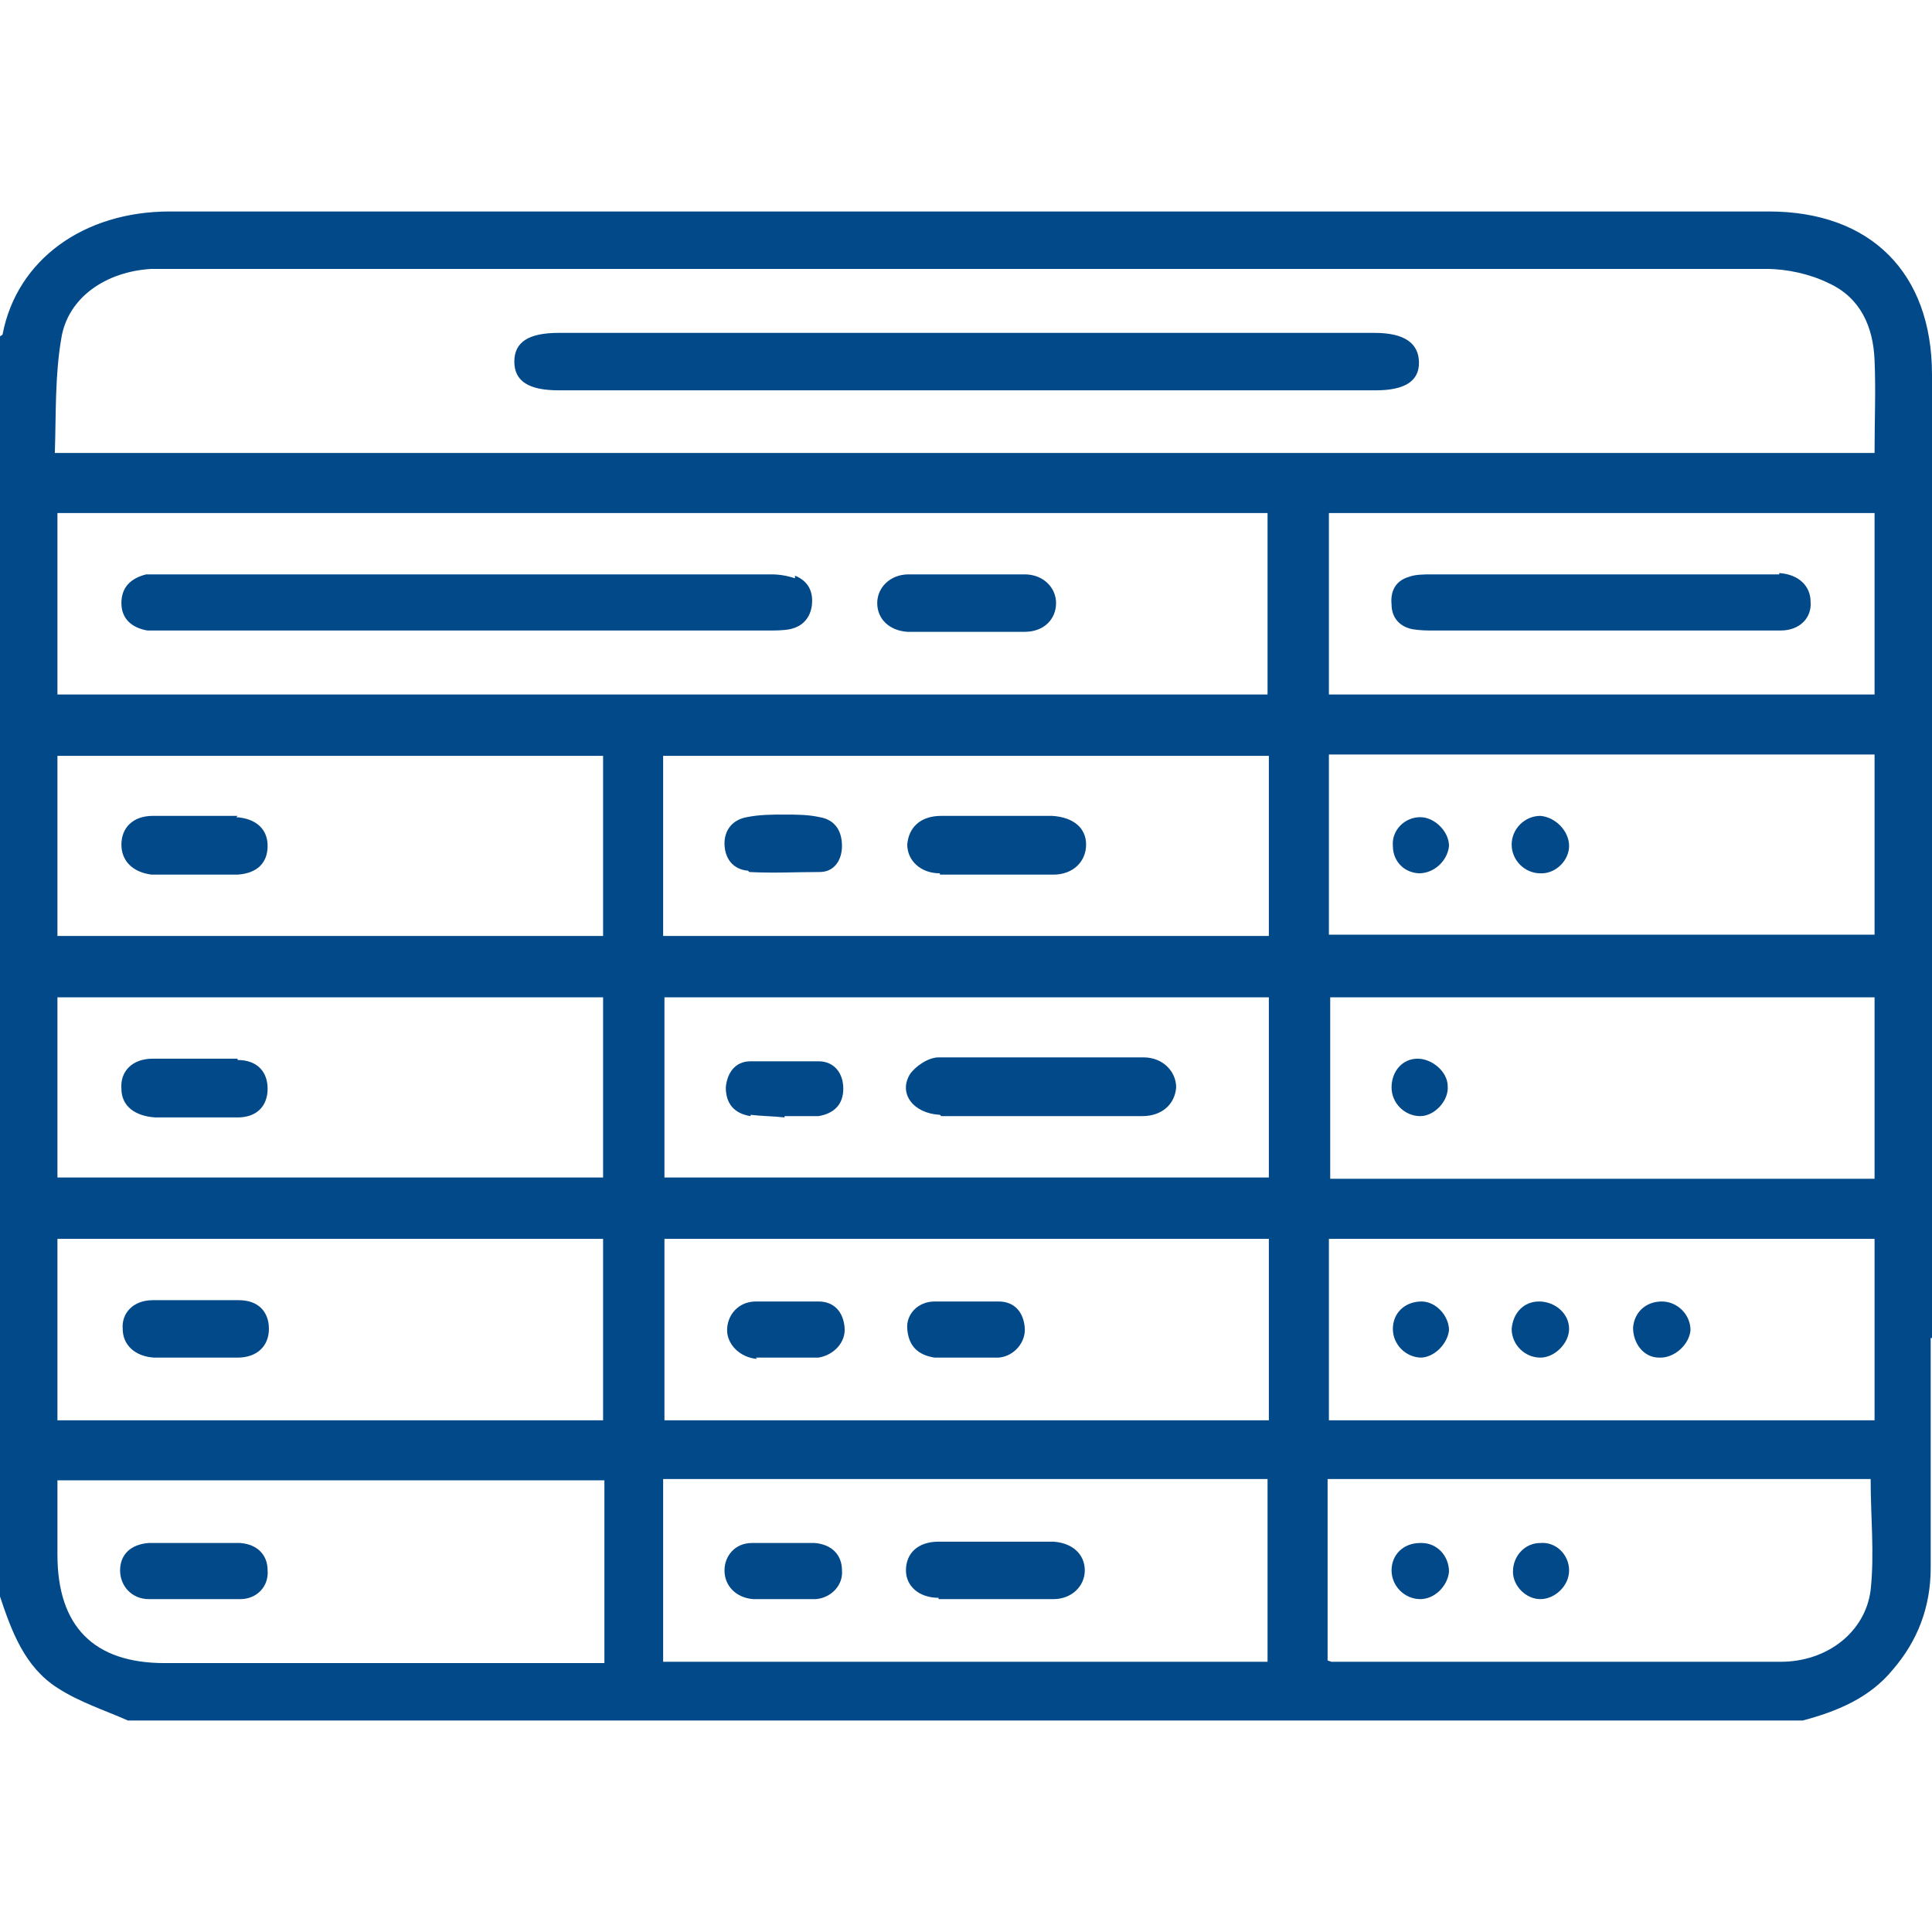 <svg xmlns="http://www.w3.org/2000/svg" width="148" height="148" viewBox="0 0 148 148"><defs><style>      .cls-1 {        fill: #024989;      }    </style></defs><g><g id="Camada_1"><g><path class="cls-1" d="M11.7,104c1.1,0,2.1,0,3.2,0,1.1,0,2.2,0,3.3,0,1.5,0,2.4-.9,2.4-2.2,0-1.3-.8-2.2-2.3-2.2-2.2,0-4.4,0-6.6,0-1.5,0-2.4,1-2.3,2.2,0,1.2.9,2.1,2.4,2.2Z"></path><path class="cls-1" d="M11.5,122.5c2.3,0,4.6,0,6.9,0,1.3,0,2.2-1,2.1-2.2,0-1.2-.8-2-2.1-2.1-1.2,0-2.3,0-3.5,0,0,0,0,0,0,0-1.1,0-2.1,0-3.2,0,0,0-.2,0-.3,0-1.4.1-2.2.9-2.2,2.1,0,1.2.9,2.2,2.2,2.2Z"></path><path class="cls-1" d="M18.2,62.5c-2.2,0-4.3,0-6.5,0-1.5,0-2.4.9-2.4,2.2,0,1.2.8,2.1,2.3,2.3,1.1,0,2.2,0,3.3,0,1.1,0,2.2,0,3.3,0,1.5-.1,2.3-.9,2.3-2.2,0-1.3-.9-2.1-2.4-2.2Z"></path><path class="cls-1" d="M18.2,81.1c-2.2,0-4.3,0-6.5,0-1.6,0-2.5,1-2.4,2.3,0,1.3,1,2.1,2.6,2.2,1,0,2,0,3,0h0c1.1,0,2.2,0,3.3,0,1.5,0,2.3-.9,2.3-2.2,0-1.3-.8-2.2-2.3-2.2Z"></path><path class="cls-1" d="M148,102.5c0-24.6,0-49.2,0-73.8,0-7.8-4.7-12.5-12.5-12.5-40.8,0-81.7,0-122.5,0-6.6,0-11.7,3.7-12.8,9.4C.2,25.7,0,25.7,0,25.8v96.5c.9,2.7,1.9,5.4,4.4,7,1.7,1.1,3.6,1.7,5.4,2.5h128.3c2.6-.7,5.1-1.7,6.9-3.9,1.9-2.2,2.9-4.8,2.9-7.8,0-5.9,0-11.7,0-17.6ZM46.2,127.4h-1.6c-10.7,0-21.4,0-32,0-5.4,0-8.2-2.8-8.2-8.3,0-1.9,0-3.7,0-5.7h41.9v14ZM4.4,90.2v-13.8h41.8v13.8H4.4ZM46.2,94.9v13.9H4.4v-13.9h41.7ZM4.4,71.7v-13.8h41.8v13.8H4.4ZM4.4,53.2v-13.9h92.7v13.9H4.4ZM97.1,127.3h-46.3v-14h46.3v14ZM97.2,108.8h-46.3v-13.9h46.3v13.9ZM97.2,90.2h-46.3v-13.8h46.3v13.8ZM97.2,71.7h-46.4v-13.8h46.4v13.8ZM143.6,57.8v13.8h-41.8v-13.8h41.8ZM101.8,53.2v-13.9h41.8v13.9h-41.8ZM143.6,76.4v13.9h-41.7v-13.9h41.7ZM143.3,121.8c-.4,3.2-3.3,5.5-6.9,5.5-11.4,0-22.9,0-34.4,0,0,0,0,0-.3-.1v-13.9h41.6c0,2.9.3,5.7,0,8.5ZM143.6,108.8h-41.8v-13.9h41.8v13.9ZM143.6,34.7H4.2c.1-3,0-5.9.5-8.8.5-3.1,3.4-5.1,6.9-5.3.4,0,.8,0,1.2,0,40.8,0,81.7,0,122.5,0,1.6,0,3.4.4,4.8,1.1,2.4,1.1,3.4,3.3,3.5,5.9.1,2.3,0,4.6,0,7.1Z"></path><path class="cls-1" d="M105.3,25.5c-20.8,0-41.7,0-62.5,0-2.3,0-3.4.7-3.4,2.2,0,1.5,1.1,2.2,3.4,2.2,10.4,0,20.7,0,31.1,0,10.5,0,21,0,31.5,0,2.2,0,3.3-.7,3.3-2.1,0-1.5-1.1-2.3-3.4-2.3Z"></path><path class="cls-1" d="M60.9,44.3c-.6-.2-1.2-.3-1.8-.3-7.8,0-15.6,0-23.4,0-7.7,0-15.4,0-23.1,0-.5,0-1,0-1.4,0-1.2.3-1.9,1-1.9,2.2,0,1.2.8,1.9,2,2.1.5,0,1,0,1.4,0,15.4,0,30.7,0,46.1,0,.6,0,1.2,0,1.7-.1,1-.2,1.6-.9,1.7-1.9.1-1-.3-1.8-1.3-2.2Z"></path><path class="cls-1" d="M78.4,44c-2.9,0-5.9,0-8.8,0-1.4,0-2.4,1-2.4,2.2,0,1.2.9,2.1,2.3,2.2,1.5,0,3,0,4.5,0,1.5,0,3,0,4.5,0,1.5,0,2.4-1,2.4-2.2,0-1.2-1-2.2-2.4-2.2Z"></path><path class="cls-1" d="M57.9,104c.7,0,1.4,0,2.2,0,.8,0,1.5,0,2.3,0,0,0,.2,0,.3,0,1.2-.2,2.1-1.2,2-2.3-.1-1.2-.8-2-2-2-1.6,0-3.2,0-4.8,0-1.3,0-2.2,1-2.2,2.2,0,1.1,1,2.1,2.3,2.2Z"></path><path class="cls-1" d="M71.6,104c.8,0,1.5,0,2.3,0,0,0,0,0,0,0,.9,0,1.7,0,2.6,0,1.2-.1,2.1-1.2,2-2.3-.1-1.2-.8-2-2-2-1.6,0-3.3,0-4.9,0-1.3,0-2.2,1-2.1,2.1.1,1.3.8,2,2.1,2.2Z"></path><path class="cls-1" d="M108.8,85.5c1.1,0,2.2-1.2,2.1-2.3,0-1.1-1.2-2.1-2.3-2.1-1.2,0-2,1-2,2.2,0,1.2,1,2.2,2.2,2.2Z"></path><path class="cls-1" d="M71.9,122.5c1.4,0,2.9,0,4.3,0,1.5,0,3,0,4.5,0,1.4,0,2.4-1,2.4-2.2,0-1.2-.9-2.1-2.4-2.2-2.9,0-5.9,0-8.8,0-1.6,0-2.5.9-2.5,2.2,0,1.2,1,2.1,2.5,2.1Z"></path><path class="cls-1" d="M57.8,122.5c.8,0,1.5,0,2.3,0,0,0,0,0,0,0,.8,0,1.6,0,2.4,0,1.2-.1,2.1-1.1,2-2.2,0-1.2-.8-2-2.1-2.1-1.6,0-3.2,0-4.8,0-1.3,0-2.1,1-2.1,2.1,0,1.2.9,2.1,2.2,2.2Z"></path><path class="cls-1" d="M108.7,66.9c1.2,0,2.2-1,2.3-2.1,0-1.1-1.1-2.2-2.2-2.2-1.2,0-2.2,1-2.1,2.2,0,1.2.9,2.1,2.1,2.1Z"></path><path class="cls-1" d="M118.1,66.9c1.1,0,2.1-1,2.1-2.1,0-1.1-1-2.2-2.2-2.3-1.2,0-2.2,1-2.2,2.2,0,1.2,1,2.2,2.2,2.2Z"></path><path class="cls-1" d="M118,118.2c-1.2,0-2.1,1-2.1,2.2,0,1.1,1,2.1,2.1,2.1,1.1,0,2.2-1,2.2-2.2,0-1.2-1-2.2-2.2-2.1Z"></path><path class="cls-1" d="M108.8,118.2c-1.3,0-2.2.9-2.2,2.1,0,1.2,1,2.2,2.2,2.2,1.1,0,2.1-1,2.2-2.1,0-1.2-.9-2.2-2.1-2.2Z"></path><path class="cls-1" d="M118,104c1.1,0,2.2-1.1,2.2-2.2,0-1.2-1.1-2.1-2.3-2.1-1.2,0-2,.9-2.1,2.1,0,1.2,1,2.2,2.2,2.2Z"></path><path class="cls-1" d="M108.8,104c1.1,0,2.1-1.1,2.2-2.1,0-1.1-1-2.2-2.1-2.2-1.3,0-2.2.9-2.2,2.1,0,1.2,1,2.2,2.2,2.2Z"></path><path class="cls-1" d="M127.2,104c1.1,0,2.2-1,2.3-2.1,0-1.2-1-2.2-2.2-2.2-1.2,0-2.1.8-2.2,2,0,1.2.8,2.3,2,2.3Z"></path><path class="cls-1" d="M72,67c2.9,0,5.8,0,8.7,0,1.5,0,2.5-1,2.5-2.3,0-1.3-1-2.1-2.6-2.2-1.4,0-2.8,0-4.2,0-1.4,0-2.9,0-4.3,0-1.6,0-2.5.9-2.6,2.2,0,1.2,1,2.2,2.5,2.2Z"></path><path class="cls-1" d="M57.4,66.8c1.8.1,3.6,0,5.4,0,1.1,0,1.7-.9,1.7-2,0-1.1-.5-2-1.7-2.2-.9-.2-1.8-.2-2.7-.2-1,0-1.9,0-2.9.2-1.1.2-1.7,1-1.7,2,0,1.1.6,2,1.8,2.1Z"></path><path class="cls-1" d="M72.1,85.5c2.5,0,5.1,0,7.6,0,2.6,0,5.2,0,7.8,0,1.5,0,2.5-.9,2.6-2.2,0-1.2-1-2.3-2.5-2.3-5.2,0-10.5,0-15.7,0-.8,0-1.8.7-2.2,1.3-.9,1.5.3,3,2.3,3.1Z"></path><path class="cls-1" d="M57.5,85.4c.8.1,1.7.1,2.6.2,0,0,0,0,0-.1.9,0,1.7,0,2.6,0,1.2-.2,1.9-.9,1.9-2.1,0-1.2-.7-2.1-1.9-2.1-1.7,0-3.5,0-5.2,0-1.2,0-1.8.9-1.9,2,0,1.2.6,2,1.9,2.2Z"></path><path class="cls-1" d="M136.3,44c-.3,0-.6,0-.9,0-8.6,0-17.1,0-25.7,0-.6,0-1.3,0-1.8.2-1,.3-1.4,1.1-1.3,2.1,0,1,.6,1.7,1.6,1.9.6.1,1.1.1,1.7.1,4.2,0,8.4,0,12.6,0,1.9,0,3.8,0,5.8,0,2.7,0,5.4,0,8.1,0,1.5,0,2.4-1,2.3-2.2,0-1.2-.9-2.1-2.4-2.2Z"></path></g></g></g></svg>